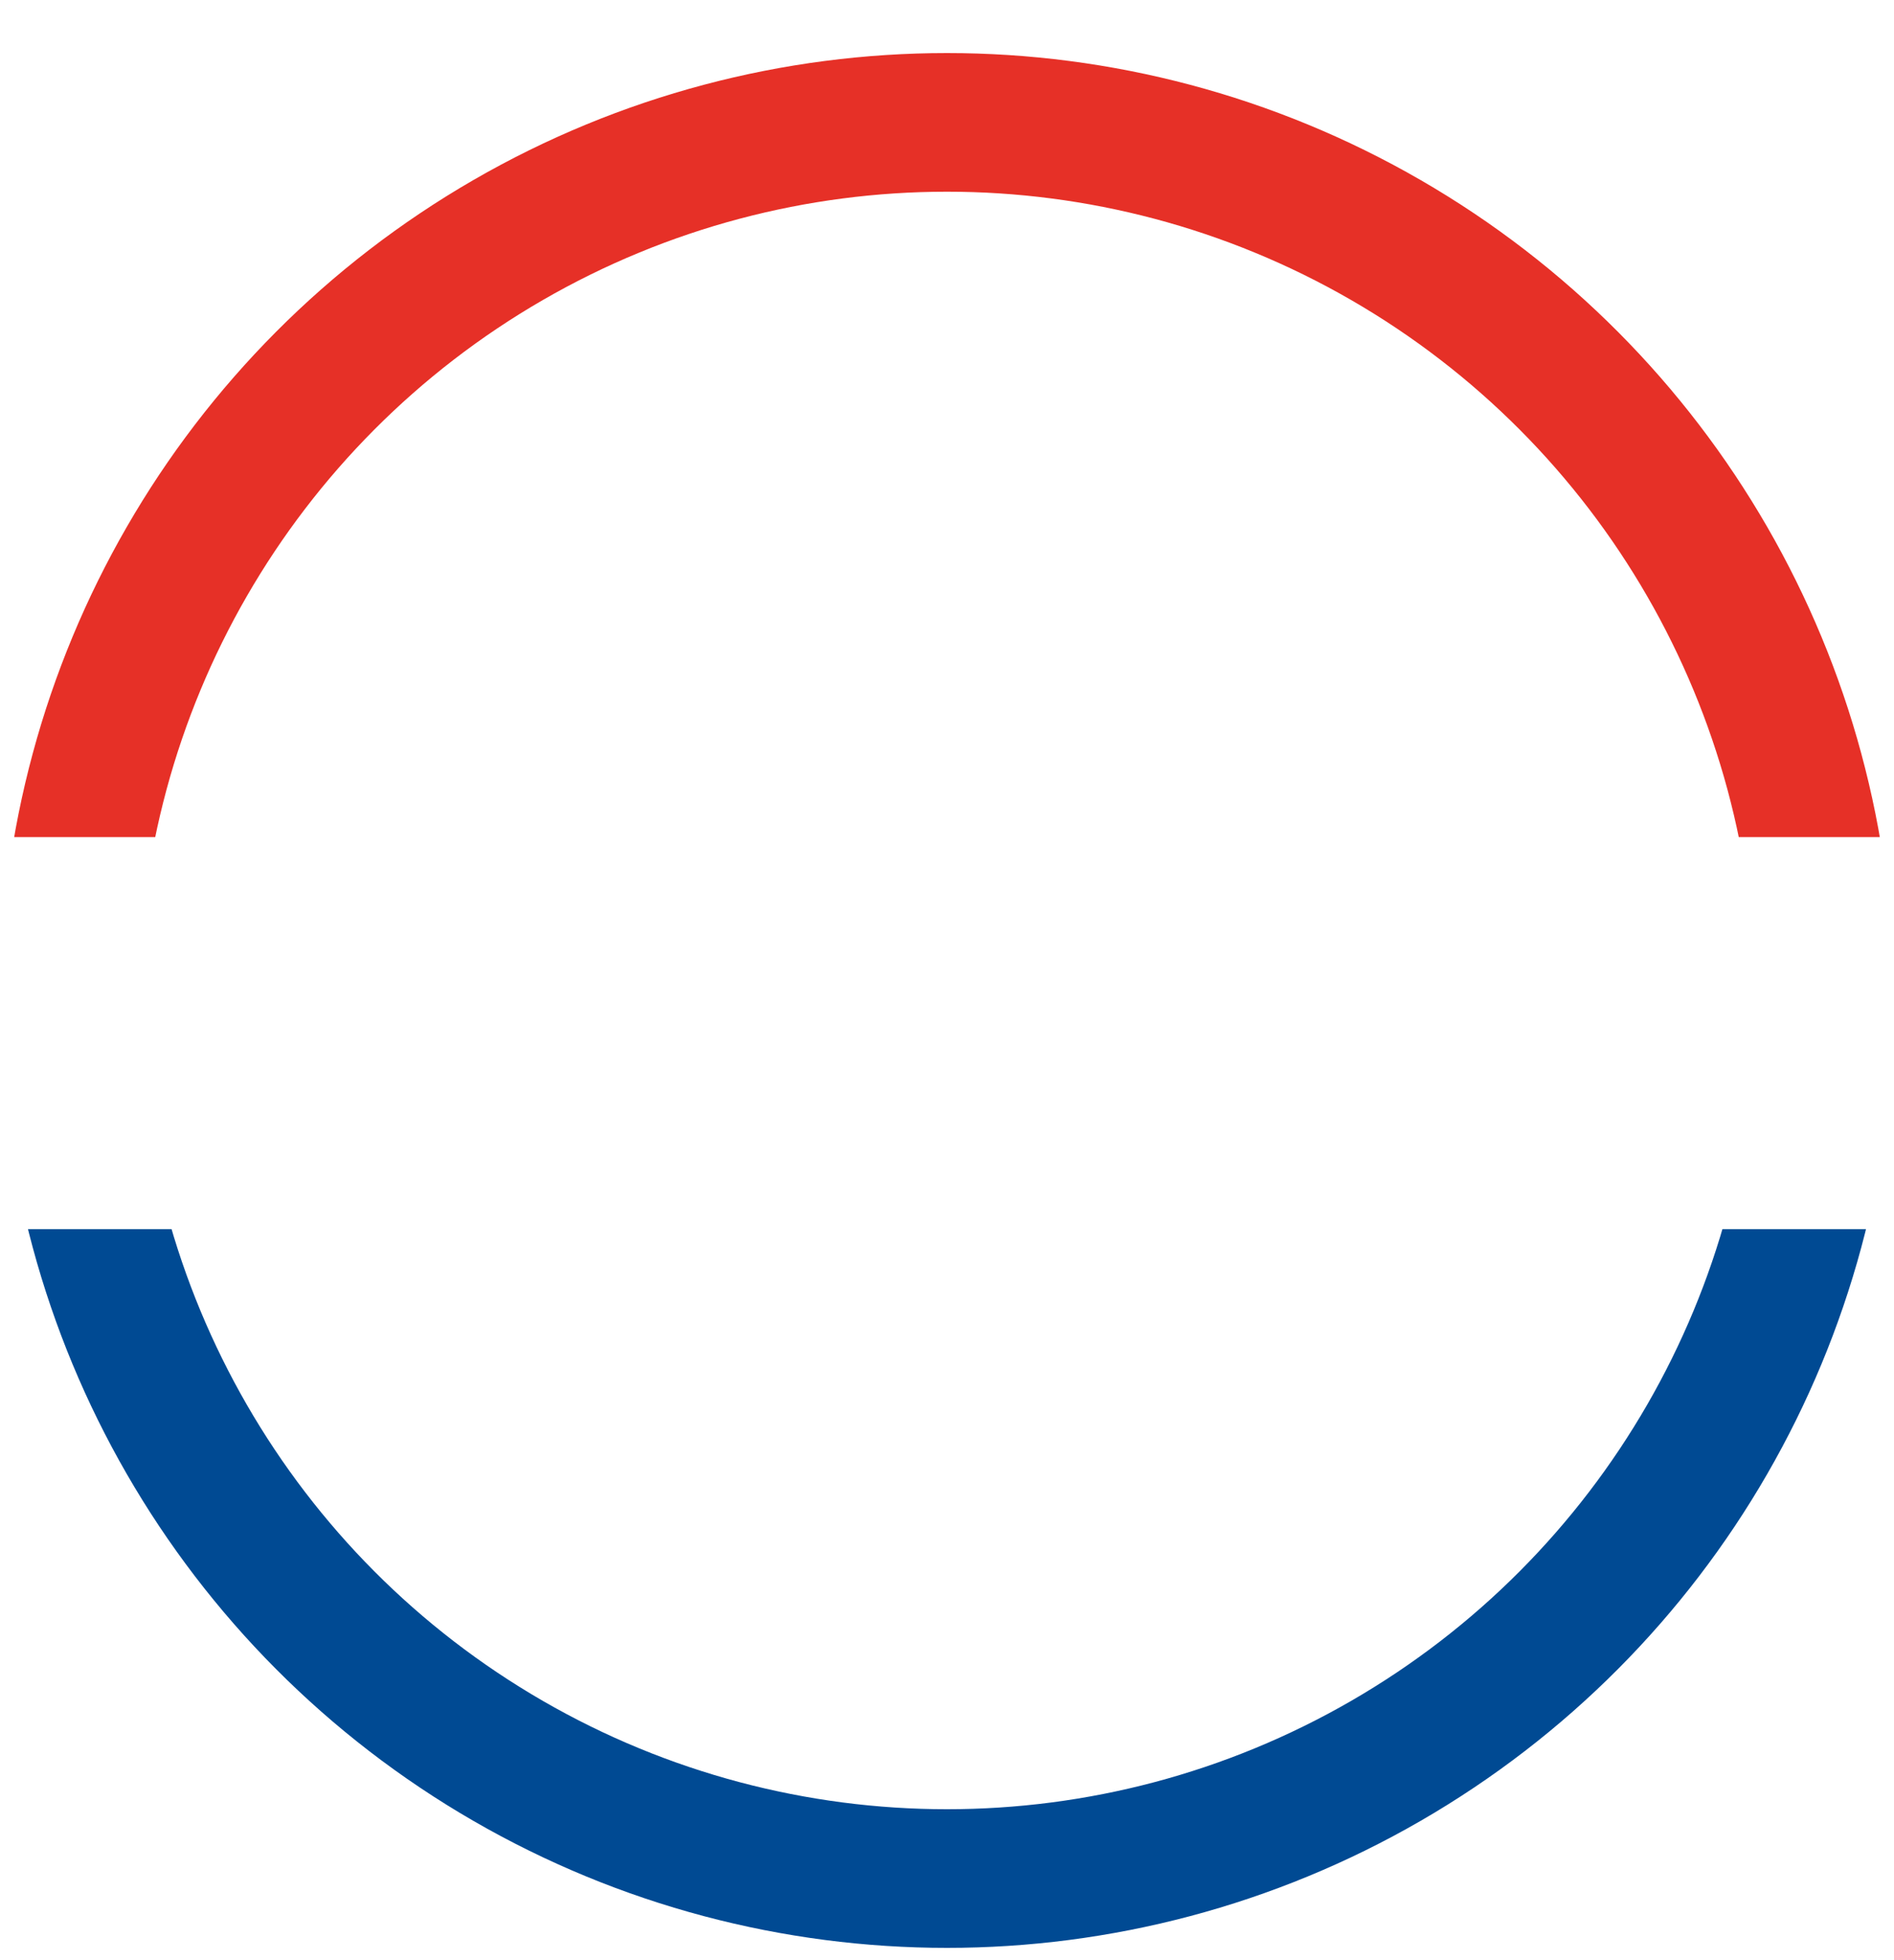 <svg width="29" height="30" viewBox="0 0 29 30" fill="none" xmlns="http://www.w3.org/2000/svg">
<g clip-path="url(#clip0_668_900)">
<circle cx="14.5" cy="15.312" r="13.439" stroke="#004A93" stroke-width="2.122"/>
</g>
<g clip-path="url(#clip1_668_900)">
<circle cx="14.5" cy="15.312" r="13.439" transform="rotate(-180 14.5 15.312)" stroke="#E63027" stroke-width="2.122"/>
</g>
<defs>
<clipPath id="clip0_668_900">
<rect width="29" height="11" fill="white" transform="translate(0 18.812)"/>
</clipPath>
<clipPath id="clip1_668_900">
<rect width="29" height="12" fill="white" transform="translate(29 12.812) rotate(-180)"/>
</clipPath>
</defs>
</svg>
